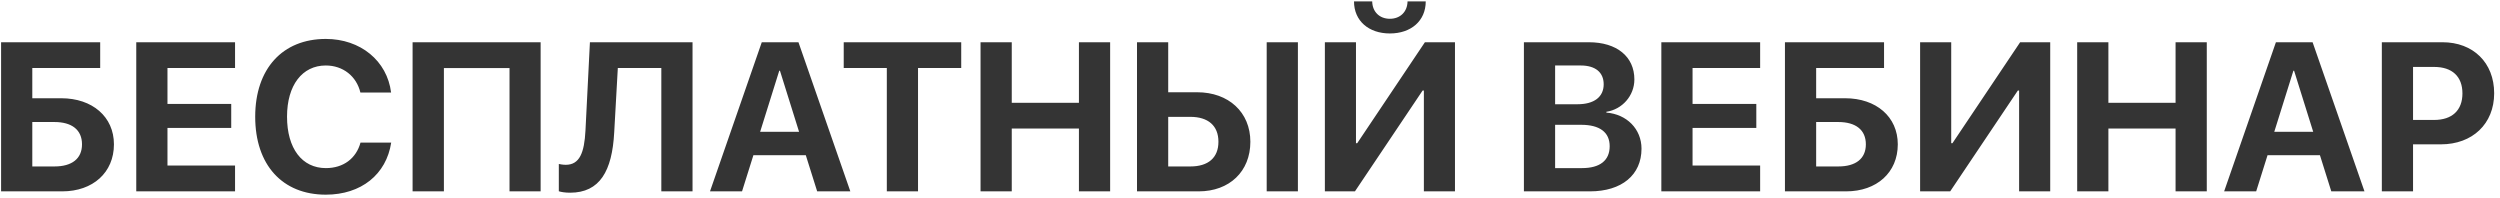 <?xml version="1.0" encoding="UTF-8"?> <svg xmlns="http://www.w3.org/2000/svg" width="405" height="32" viewBox="0 0 405 32" fill="none"><path d="M18.458 23.383C18.458 27.953 15.042 31 10.087 31H0.176V6.843H16.231V11.011H5.232V15.916H9.92C14.959 15.916 18.458 18.913 18.458 23.383ZM5.232 26.965H8.831C11.644 26.965 13.285 25.71 13.285 23.383C13.285 21.039 11.644 19.767 8.815 19.767H5.232V26.965ZM38.078 26.815V31H22.074V6.843H38.078V11.011H27.13V16.837H37.459V20.721H27.13V26.815H38.078ZM52.777 31.536C45.745 31.536 41.343 26.714 41.343 18.913C41.343 11.128 45.779 6.307 52.777 6.307C58.402 6.307 62.721 9.856 63.357 14.995H58.385C57.749 12.334 55.556 10.609 52.777 10.609C48.96 10.609 46.499 13.807 46.499 18.896C46.499 24.052 48.926 27.233 52.794 27.233C55.623 27.233 57.699 25.676 58.402 23.098H63.374C62.587 28.255 58.519 31.536 52.777 31.536ZM87.582 31H82.542V11.028H71.912V31H66.839V6.843H87.582V31ZM112.191 31H107.135V11.011H100.087L99.501 21.458C99.166 27.702 97.174 31.218 92.353 31.218C91.532 31.218 90.863 31.1 90.528 30.983V26.564C90.762 26.614 91.214 26.698 91.65 26.698C93.893 26.698 94.663 24.756 94.847 21.123L95.567 6.843H112.191V31ZM132.381 31L130.539 25.141H122.051L120.21 31H115.02L123.407 6.843H129.35L137.754 31H132.381ZM126.237 11.463L123.14 21.357H129.451L126.354 11.463H126.237ZM148.72 31H143.664V11.011H136.683V6.843H155.718V11.011H148.72V31ZM179.842 31H174.786V20.821H163.904V31H158.848V6.843H163.904V16.653H174.786V6.843H179.842V31ZM184.194 31V6.843H189.25V14.945H193.937C199.027 14.945 202.559 18.176 202.559 22.964C202.559 27.786 199.161 31 194.189 31H184.194ZM189.25 26.965H192.849C195.729 26.965 197.386 25.559 197.386 22.964C197.386 20.353 195.712 18.93 192.833 18.93H189.25V26.965ZM210.26 31H205.204V6.843H210.26V31ZM230.667 31V14.661H230.467L219.501 31H214.629V6.843H219.669V23.199H219.869L230.835 6.843H235.706V31H230.667ZM219.35 0.23H222.297C222.33 1.921 223.485 3.042 225.16 3.042C226.834 3.042 227.989 1.921 228.022 0.23H230.969C230.969 3.377 228.592 5.42 225.16 5.42C221.728 5.42 219.35 3.377 219.35 0.23ZM257.57 31H246.873V6.843H257.386C261.923 6.843 264.769 9.17 264.769 12.869C264.769 15.514 262.794 17.724 260.232 18.109V18.243C263.513 18.494 265.924 20.888 265.924 24.086C265.924 28.338 262.727 31 257.57 31ZM251.929 10.609V16.887H255.561C258.257 16.887 259.797 15.699 259.797 13.656C259.797 11.714 258.441 10.609 256.08 10.609H251.929ZM251.929 27.233H256.281C259.194 27.233 260.768 25.994 260.768 23.684C260.768 21.424 259.144 20.219 256.164 20.219H251.929V27.233ZM285.143 26.815V31H269.138V6.843H285.143V11.011H274.194V16.837H284.523V20.721H274.194V26.815H285.143ZM307.442 23.383C307.442 27.953 304.027 31 299.071 31H289.161V6.843H305.215V11.011H294.217V15.916H298.904C303.943 15.916 307.442 18.913 307.442 23.383ZM294.217 26.965H297.816C300.628 26.965 302.269 25.71 302.269 23.383C302.269 21.039 300.628 19.767 297.799 19.767H294.217V26.965ZM327.096 31V14.661H326.895L315.93 31H311.058V6.843H316.097V23.199H316.298L327.263 6.843H332.135V31H327.096ZM357.498 31H352.442V20.821H341.56V31H336.504V6.843H341.56V16.653H352.442V6.843H357.498V31ZM377.671 31L375.829 25.141H367.342L365.5 31H360.31L368.698 6.843H374.641L383.045 31H377.671ZM371.527 11.463L368.43 21.357H374.741L371.644 11.463H371.527ZM385.857 6.843H395.684C400.639 6.843 404.055 10.141 404.055 15.113C404.055 20.068 400.522 23.383 395.433 23.383H390.913V31H385.857V6.843ZM390.913 10.844V19.432H394.328C397.224 19.432 398.915 17.892 398.915 15.13C398.915 12.384 397.241 10.844 394.345 10.844H390.913Z" fill="#343434"></path></svg> 